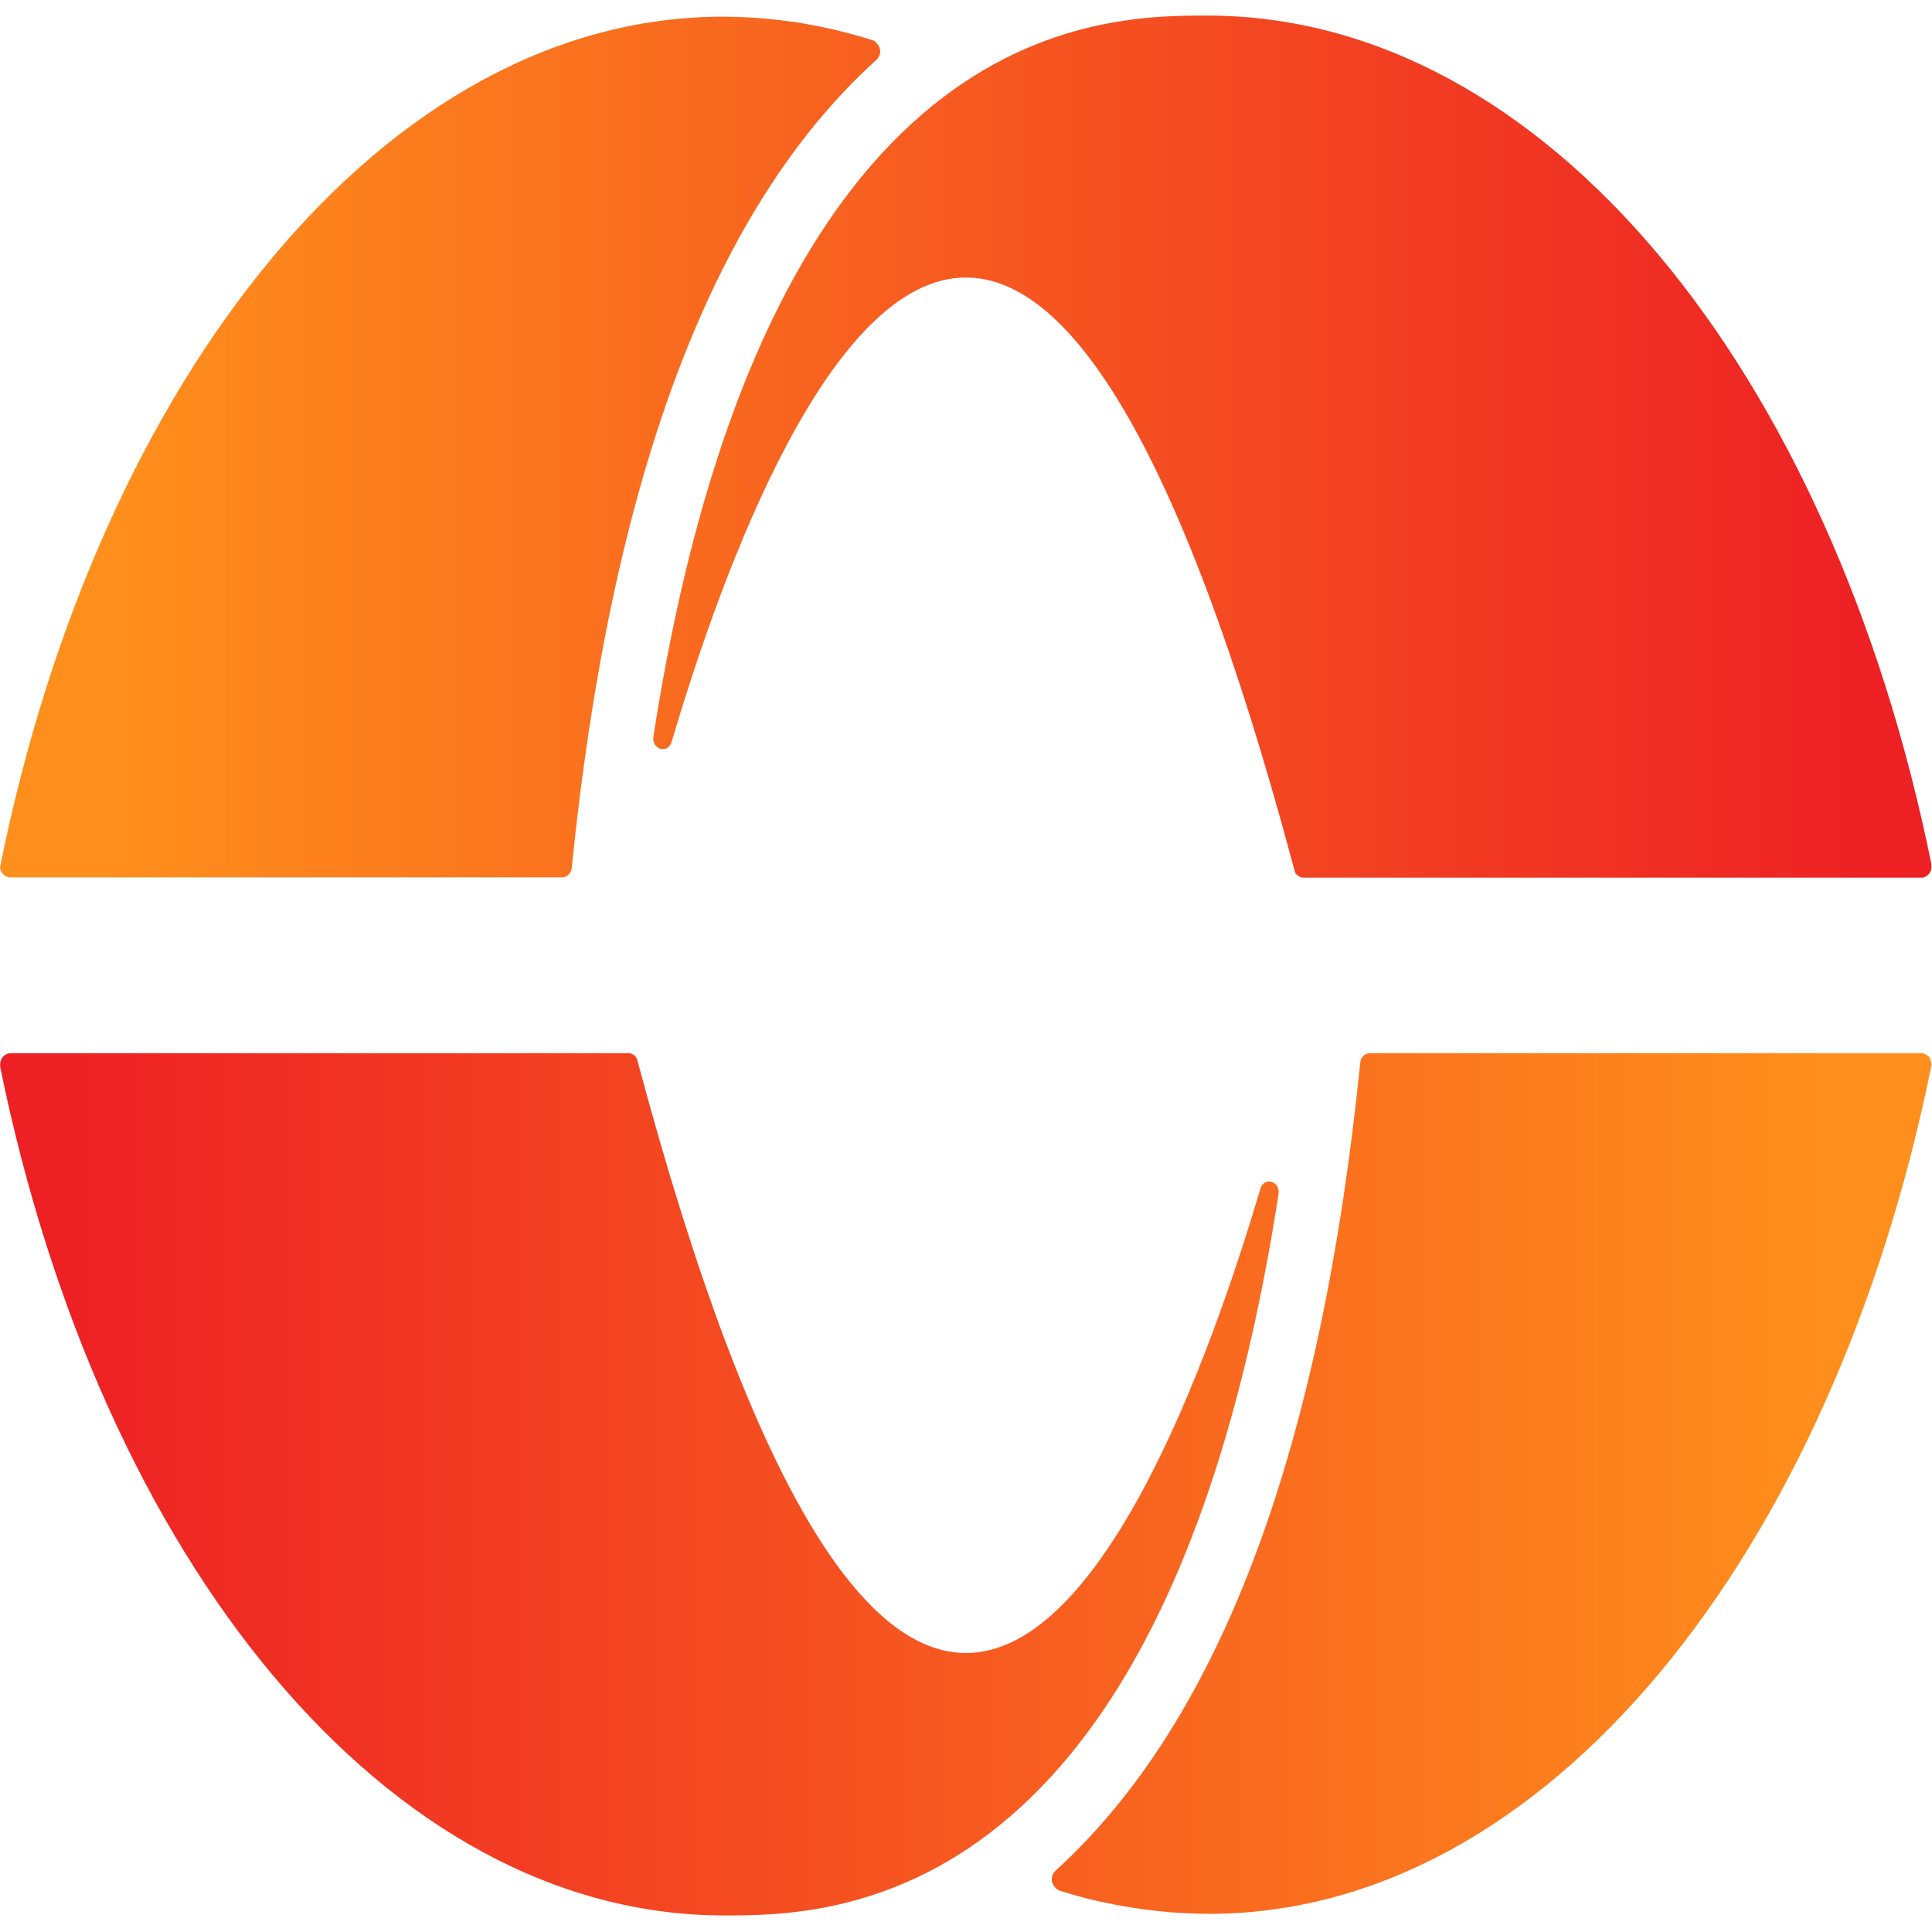 <svg width="62" height="62" viewBox="0 0 62 62" fill="none" xmlns="http://www.w3.org/2000/svg">
<g clip-path="url(#clip0_743_33921)">
<path fill-rule="evenodd" clip-rule="evenodd" d="M0.007 34.242V34.188C0.003 34.141 0.007 34.094 0.019 34.051C0.031 34.008 0.054 33.965 0.082 33.93C0.109 33.895 0.148 33.863 0.187 33.84C0.226 33.82 0.269 33.805 0.316 33.797H20.175C20.21 33.797 20.242 33.805 20.273 33.82C20.304 33.836 20.335 33.852 20.363 33.875C20.386 33.898 20.41 33.926 20.425 33.957C20.445 33.984 20.456 34.016 20.46 34.051C24.265 48.293 27.871 53.047 31 53.047C35.347 53.047 38.765 43.828 40.445 38.152C40.57 37.742 41.101 37.902 41.027 38.336C37.441 61.469 26.679 61.469 23.222 61.469C12.402 61.453 3.23 50.039 0.007 34.242ZM61.992 34.145C58.831 49.805 49.66 61.418 38.8 61.418C38.39 61.414 37.984 61.398 37.574 61.367C37.167 61.332 36.765 61.285 36.359 61.223C35.96 61.16 35.558 61.082 35.16 60.992C34.765 60.898 34.374 60.789 33.984 60.668C33.976 60.66 33.964 60.656 33.953 60.648C33.941 60.641 33.933 60.637 33.921 60.629C33.91 60.621 33.902 60.613 33.894 60.605C33.886 60.598 33.878 60.59 33.871 60.578C33.831 60.543 33.804 60.5 33.785 60.453C33.761 60.406 33.753 60.359 33.753 60.309C33.753 60.258 33.761 60.207 33.785 60.16C33.804 60.113 33.831 60.07 33.871 60.035C39.277 55.117 42.421 46.273 43.652 34.102C43.656 34.062 43.664 34.023 43.675 33.988C43.691 33.953 43.714 33.922 43.742 33.895C43.769 33.863 43.8 33.844 43.835 33.828C43.871 33.809 43.91 33.797 43.949 33.797H61.66C61.703 33.797 61.746 33.809 61.785 33.832C61.824 33.848 61.859 33.875 61.89 33.906C61.921 33.938 61.941 33.977 61.956 34.02C61.972 34.059 61.98 34.098 61.976 34.145H61.992Z" fill="url(#paint0_linear_743_33921)"/>
<path fill-rule="evenodd" clip-rule="evenodd" d="M61.976 27.711C61.976 27.715 61.976 27.719 61.976 27.723C61.976 27.727 61.976 27.73 61.976 27.734C61.976 27.738 61.976 27.742 61.976 27.746C61.976 27.75 61.976 27.754 61.976 27.758C61.983 27.805 61.983 27.848 61.976 27.895C61.968 27.938 61.948 27.98 61.925 28.016C61.898 28.055 61.866 28.086 61.827 28.109C61.788 28.137 61.749 28.152 61.702 28.164H41.823C41.788 28.164 41.757 28.156 41.726 28.141C41.694 28.133 41.663 28.113 41.636 28.09C41.612 28.066 41.589 28.043 41.569 28.012C41.554 27.98 41.542 27.949 41.538 27.914C37.733 13.66 34.128 8.906 30.999 8.906C26.651 8.906 23.233 18.125 21.554 23.805C21.429 24.215 20.898 24.051 20.972 23.617C24.566 0.5 35.331 0.5 38.745 0.5C49.597 0.5 58.769 11.914 61.976 27.711ZM23.206 0.535C23.612 0.539 24.019 0.555 24.429 0.586C24.835 0.621 25.237 0.668 25.644 0.73C26.042 0.797 26.441 0.875 26.839 0.969C27.233 1.062 27.624 1.172 28.015 1.293C28.023 1.301 28.034 1.305 28.046 1.309C28.058 1.316 28.066 1.324 28.077 1.328C28.085 1.336 28.093 1.344 28.105 1.355C28.112 1.363 28.12 1.371 28.128 1.383C28.163 1.418 28.194 1.457 28.214 1.504C28.237 1.551 28.245 1.602 28.245 1.648C28.245 1.699 28.237 1.75 28.214 1.797C28.194 1.844 28.163 1.883 28.128 1.918C22.722 6.801 19.577 15.68 18.347 27.852C18.343 27.891 18.335 27.93 18.319 27.965C18.304 28.004 18.28 28.035 18.249 28.062C18.226 28.09 18.194 28.113 18.155 28.129C18.12 28.145 18.085 28.156 18.046 28.156H0.315C0.273 28.152 0.23 28.141 0.19 28.121C0.151 28.102 0.12 28.074 0.089 28.043C0.062 28.012 0.038 27.973 0.023 27.93C0.011 27.887 0.003 27.844 0.007 27.801C3.163 12.148 12.339 0.535 23.206 0.535Z" fill="url(#paint1_linear_743_33921)"/>
</g>
<defs>
<linearGradient id="paint0_linear_743_33921" x1="58.602" y1="47.62" x2="1.678" y2="47.62" gradientUnits="userSpaceOnUse">
<stop stop-color="#FF8F1C"/>
<stop offset="1" stop-color="#ED2024"/>
</linearGradient>
<linearGradient id="paint1_linear_743_33921" x1="3.392" y1="14.333" x2="60.32" y2="14.333" gradientUnits="userSpaceOnUse">
<stop stop-color="#FF8F1C"/>
<stop offset="1" stop-color="#ED2024"/>
</linearGradient>
<clipPath id="clip0_743_33921">
<rect width="62" height="62" fill="white"/>
</clipPath>
</defs>
</svg>
